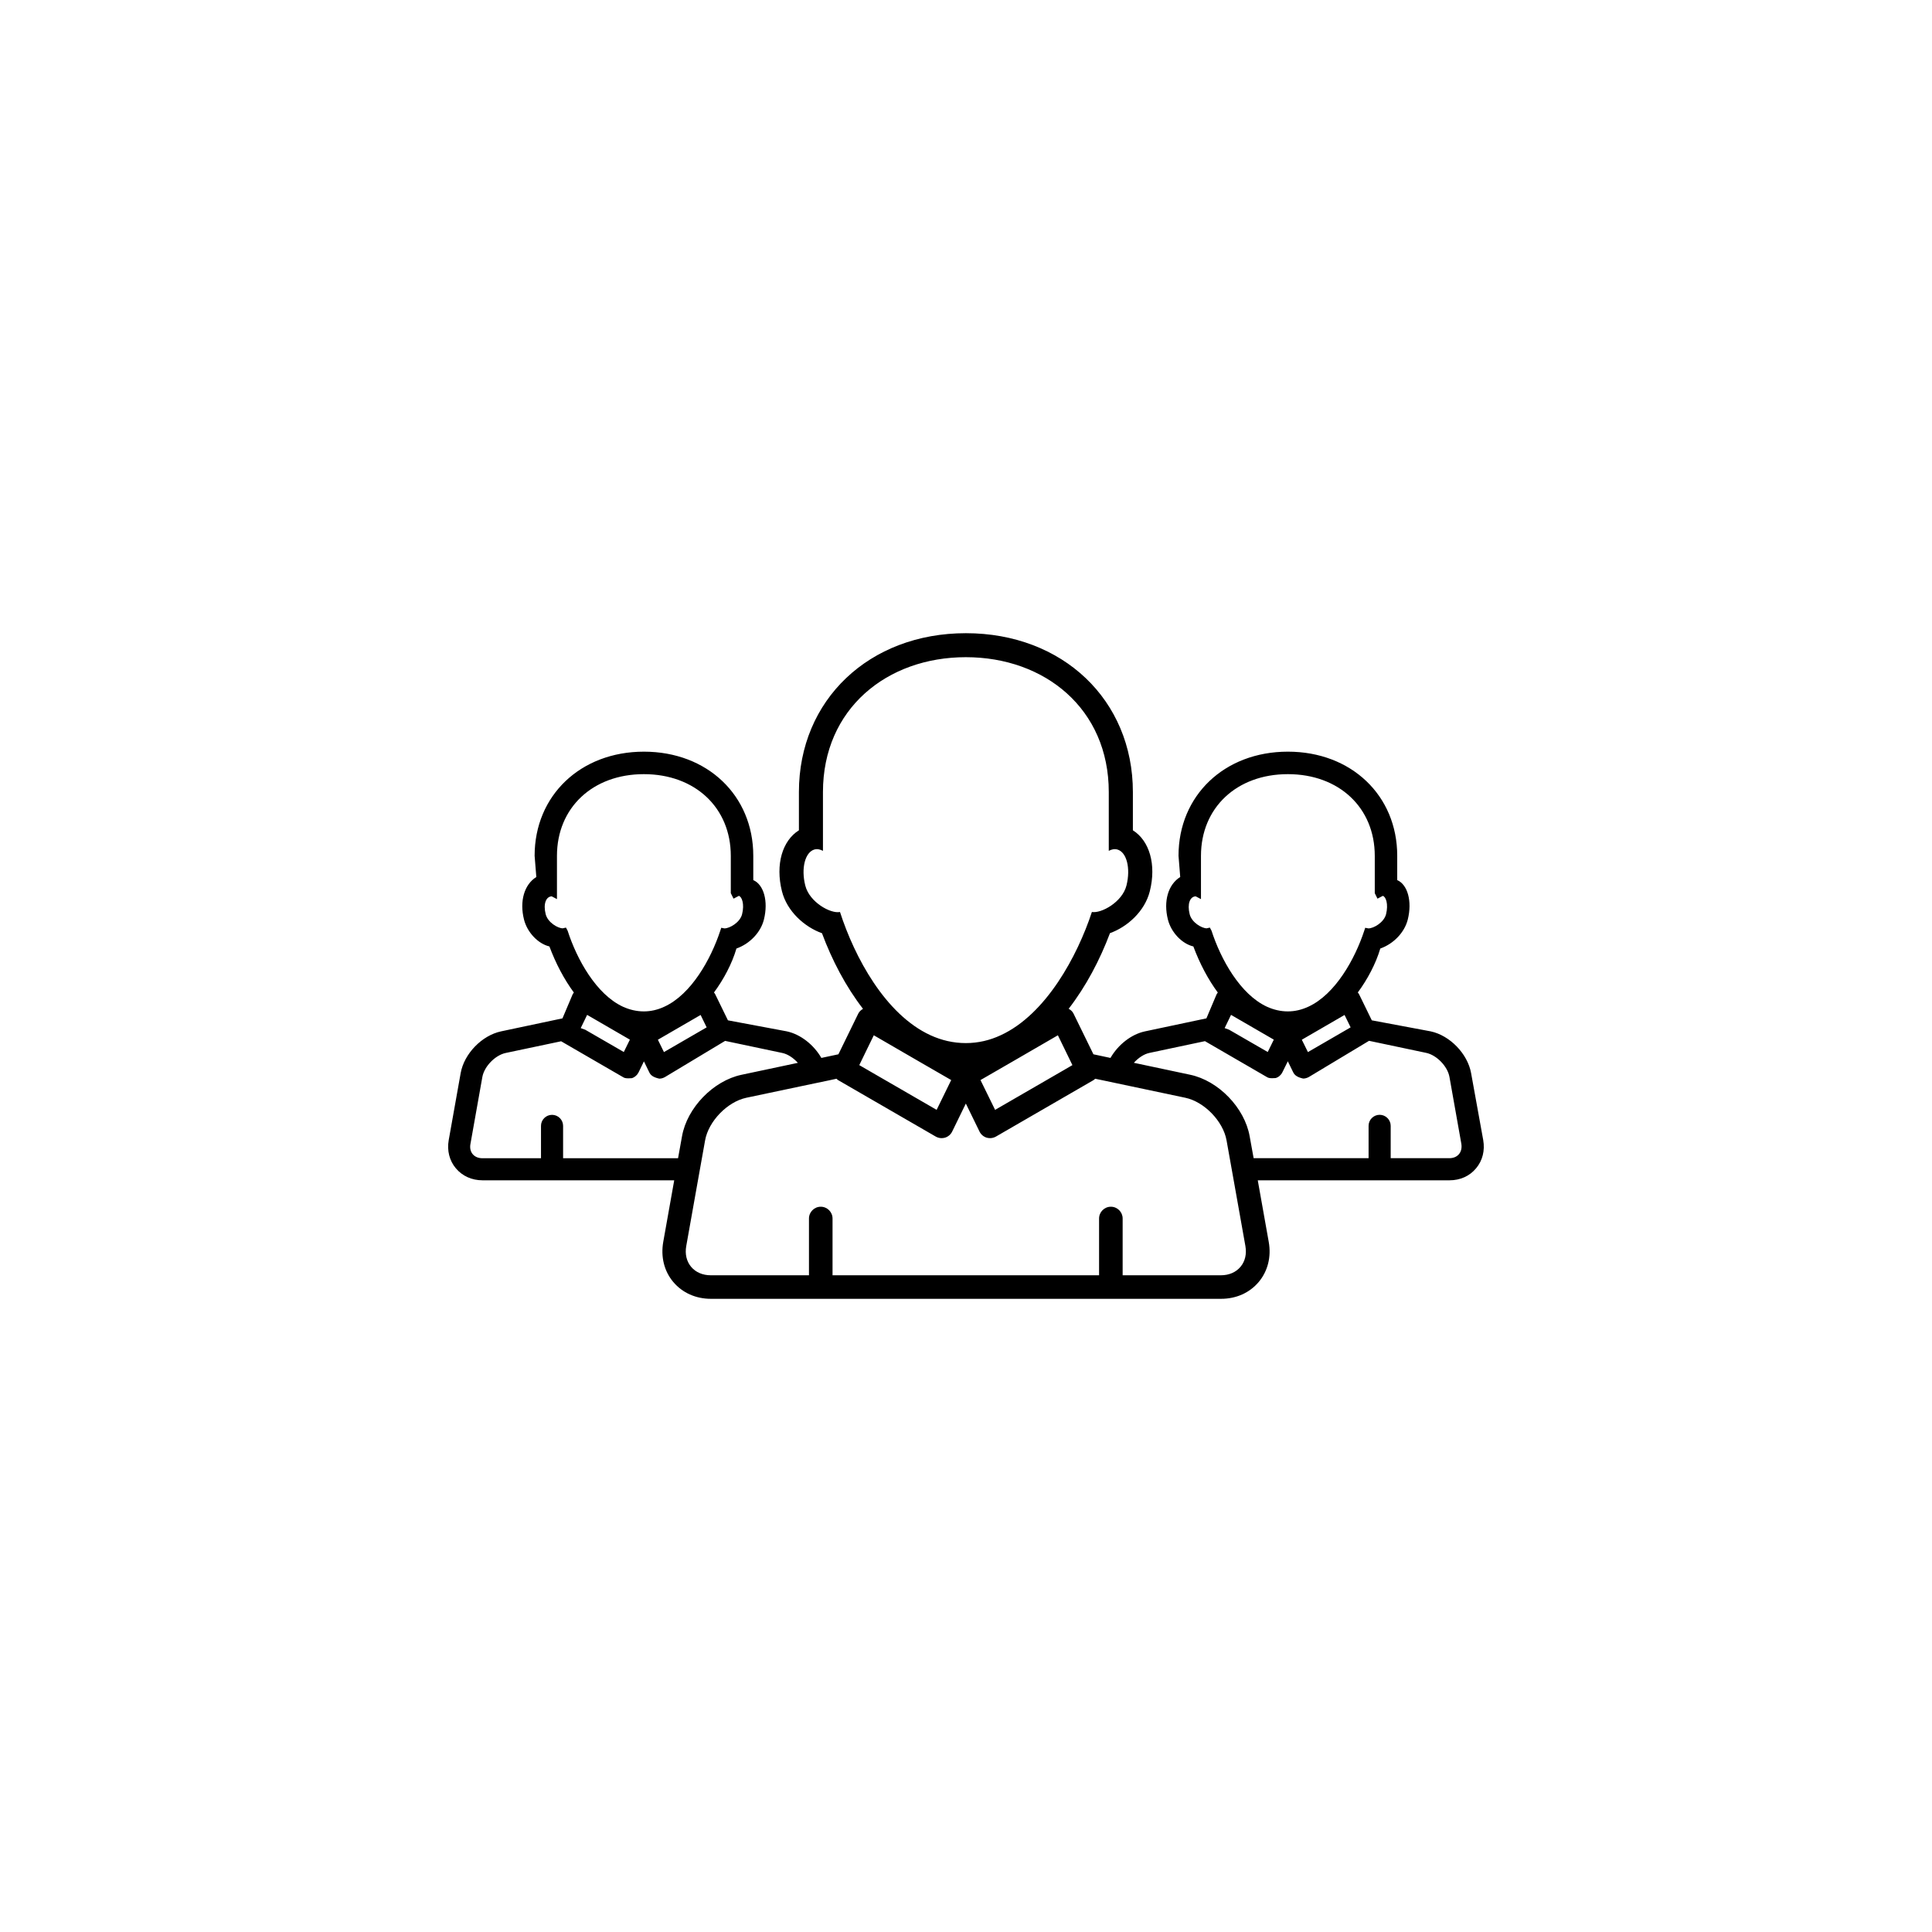 <?xml version="1.0" encoding="utf-8"?>
<!-- Generator: Adobe Illustrator 16.0.4, SVG Export Plug-In . SVG Version: 6.00 Build 0)  -->
<!DOCTYPE svg PUBLIC "-//W3C//DTD SVG 1.1//EN" "http://www.w3.org/Graphics/SVG/1.1/DTD/svg11.dtd">
<svg version="1.1" id="Layer_1" xmlns="http://www.w3.org/2000/svg" xmlns:xlink="http://www.w3.org/1999/xlink" x="0px" y="0px"
	 width="50px" height="50px" viewBox="0 0 50 50" enable-background="new 0 0 50 50" xml:space="preserve">
<path d="M38.072,27.773c-0.09-0.502-0.55-0.977-1.049-1.082l-1.521-0.285l-0.326-0.668c-0.01-0.018-0.021-0.037-0.036-0.053
	c0.25-0.338,0.466-0.744,0.582-1.137c0.35-0.125,0.628-0.42,0.711-0.75c0.119-0.476-0.006-0.906-0.273-1.021v-0.629
	c0-1.562-1.19-2.695-2.83-2.695S30.5,20.586,30.5,22.148l0.044,0.549c-0.313,0.195-0.438,0.627-0.319,1.1
	c0.083,0.332,0.363,0.627,0.659,0.697c0.165,0.443,0.382,0.854,0.633,1.193c-0.014,0.016-0.024,0.033-0.034,0.051l-0.261,0.617
	l-1.587,0.336c-0.363,0.076-0.702,0.352-0.896,0.688l-0.441-0.094l-0.515-1.053c-0.027-0.057-0.074-0.096-0.126-0.125
	c0.449-0.58,0.81-1.268,1.069-1.957c0.449-0.162,0.9-0.562,1.031-1.084c0.174-0.691-0.009-1.309-0.438-1.578v-0.99
	c0-2.383-1.818-4.111-4.322-4.111s-4.321,1.729-4.321,4.111v0.99c-0.429,0.268-0.613,0.885-0.439,1.578
	c0.131,0.521,0.585,0.924,1.036,1.086c0.256,0.689,0.613,1.377,1.062,1.957c-0.051,0.029-0.096,0.068-0.123,0.123l-0.514,1.053
	l-0.441,0.094c-0.194-0.336-0.533-0.61-0.896-0.688l-1.522-0.285l-0.326-0.668c-0.009-0.018-0.021-0.037-0.035-0.053
	c0.25-0.338,0.466-0.744,0.581-1.137c0.35-0.125,0.629-0.42,0.711-0.75c0.119-0.476-0.006-0.906-0.275-1.021v-0.629
	c0-1.562-1.19-2.695-2.83-2.695c-1.639,0-2.829,1.133-2.829,2.695l0.044,0.549c-0.313,0.195-0.438,0.627-0.319,1.1
	c0.083,0.332,0.363,0.627,0.658,0.697c0.165,0.443,0.383,0.854,0.633,1.193c-0.014,0.016-0.025,0.033-0.034,0.051l-0.261,0.617
	l-1.587,0.336c-0.499,0.105-0.959,0.58-1.048,1.082l-0.309,1.732c-0.048,0.271,0.018,0.533,0.185,0.731
	c0.167,0.199,0.412,0.31,0.688,0.31h4.963l-0.284,1.594c-0.068,0.387,0.023,0.756,0.259,1.037c0.235,0.279,0.581,0.436,0.974,0.436
	h13.203c0.394,0,0.739-0.156,0.975-0.436c0.235-0.281,0.328-0.65,0.259-1.037l-0.284-1.594h4.963c0.276,0,0.521-0.109,0.688-0.312
	c0.167-0.199,0.231-0.459,0.184-0.729L38.072,27.773z M31.354,24.086l-0.043-0.08l-0.082,0.019c-0.123,0-0.388-0.149-0.441-0.367
	c-0.065-0.26,0.005-0.453,0.156-0.461l0.137,0.072v-1.119c0-1.246,0.924-2.115,2.249-2.115s2.249,0.869,2.249,2.115v0.965
	l0.07,0.142l0.138-0.072c0.08,0.021,0.149,0.213,0.084,0.475c-0.054,0.213-0.321,0.367-0.457,0.367l-0.082-0.016l-0.026,0.078
	c-0.243,0.737-0.75,1.643-1.443,1.963c-0.175,0.082-0.354,0.123-0.534,0.123c-0.183,0-0.363-0.041-0.54-0.121
	C32.096,25.734,31.594,24.828,31.354,24.086z M34.954,26.588l-1.105,0.64l-0.158-0.32l1.106-0.641L34.954,26.588z M32.966,26.906
	l-0.157,0.32l-0.998-0.576l-0.117-0.043l0.165-0.342L32.966,26.906z M27.709,27.473l0.045,0.092l-0.289,0.168l-1.712,0.99
	l-0.378-0.771l0.835-0.482l0.395-0.229l0.395-0.229l0.378-0.219l0.162,0.332L27.709,27.473z M21.739,23.602
	c-0.239,0.051-0.79-0.25-0.899-0.686c-0.112-0.445-0.005-0.861,0.237-0.931c0.072-0.021,0.146-0.004,0.221,0.035v-1.522
	c0-2.154,1.656-3.49,3.698-3.49c2.043,0,3.699,1.336,3.699,3.49v1.522c0.073-0.039,0.148-0.056,0.221-0.035
	c0.242,0.067,0.349,0.483,0.237,0.931c-0.108,0.432-0.656,0.729-0.895,0.686c-0.375,1.139-1.185,2.648-2.358,3.189
	c-0.28,0.131-0.583,0.204-0.904,0.204c-0.326,0-0.63-0.073-0.913-0.202C22.91,26.256,22.115,24.768,21.739,23.602z M22.283,27.473
	l0.169-0.348l0.162-0.332l0.378,0.219l0.395,0.229l0.395,0.229l0.835,0.482l-0.377,0.771l-1.712-0.99l-0.29-0.168L22.283,27.473z
	 M14.69,24.086l-0.043-0.08l-0.083,0.019c-0.123,0-0.388-0.149-0.442-0.367c-0.066-0.26,0.005-0.453,0.156-0.461l0.136,0.072v-1.119
	c0-1.246,0.925-2.115,2.249-2.115c1.325,0,2.25,0.869,2.25,2.115v0.965l0.071,0.142l0.137-0.072c0.079,0.021,0.15,0.213,0.084,0.475
	c-0.053,0.213-0.321,0.367-0.457,0.367l-0.082-0.016l-0.026,0.078c-0.243,0.737-0.75,1.643-1.444,1.963
	c-0.174,0.082-0.353,0.123-0.534,0.123c-0.182,0-0.363-0.041-0.54-0.121C15.431,25.734,14.929,24.828,14.69,24.086z M18.288,26.588
	l-1.105,0.64l-0.157-0.32l1.106-0.641L18.288,26.588z M16.301,26.906l-0.157,0.32l-0.997-0.576l-0.118-0.043l0.166-0.342
	L16.301,26.906z M17.548,29.975h-2.975v-0.838c0-0.156-0.128-0.285-0.286-0.285s-0.286,0.129-0.286,0.285v0.838h-1.517
	c-0.104,0-0.193-0.037-0.25-0.105c-0.057-0.066-0.078-0.16-0.059-0.264l0.308-1.732c0.049-0.274,0.331-0.565,0.603-0.623
	l1.436-0.303l1.602,0.928c0.032,0.021,0.067,0.031,0.139,0.031c0.024,0,0.054-0.002,0.089-0.004
	c0.075-0.023,0.138-0.078,0.173-0.148l0.14-0.287l0.14,0.287c0.034,0.07,0.098,0.125,0.257,0.16c0.051,0,0.099-0.014,0.144-0.039
	l1.56-0.938l1.478,0.312c0.146,0.03,0.291,0.131,0.405,0.256l-1.457,0.309c-0.733,0.154-1.41,0.854-1.541,1.59L17.548,29.975z
	 M32.104,32.785c-0.117,0.141-0.297,0.219-0.507,0.219h-2.543v-1.469c0-0.168-0.136-0.305-0.305-0.305
	c-0.168,0-0.305,0.137-0.305,0.305v1.469h-6.898v-1.469c0-0.168-0.137-0.305-0.305-0.305s-0.305,0.137-0.305,0.305v1.469h-2.543
	c-0.209,0-0.389-0.078-0.507-0.219c-0.118-0.141-0.163-0.33-0.126-0.537l0.303-1.701l0.102-0.571l0.083-0.464
	c0.088-0.493,0.576-0.998,1.067-1.102l1.565-0.33l0.56-0.117l0.208-0.045c0.013,0.01,0.022,0.023,0.038,0.033l2.53,1.463
	c0.047,0.027,0.099,0.041,0.152,0.041c0.03,0,0.06-0.004,0.089-0.012c0.081-0.025,0.148-0.082,0.185-0.158l0.354-0.725l0.354,0.725
	c0.037,0.076,0.104,0.133,0.185,0.158c0.028,0.008,0.059,0.012,0.089,0.012c0.053,0,0.104-0.014,0.152-0.041l2.529-1.463
	c0.016-0.01,0.025-0.023,0.038-0.033l0.208,0.043l0.562,0.119l1.563,0.33c0.491,0.104,0.979,0.607,1.067,1.102l0.083,0.464
	l0.102,0.571l0.303,1.701C32.267,32.455,32.223,32.645,32.104,32.785z M37.758,29.869c-0.056,0.068-0.145,0.105-0.25,0.105h-1.517
	v-0.838c0-0.156-0.128-0.285-0.286-0.285s-0.286,0.129-0.286,0.285v0.838h-2.975l-0.103-0.568c-0.131-0.738-0.808-1.438-1.541-1.592
	l-1.456-0.309c0.114-0.125,0.259-0.226,0.405-0.256l1.435-0.304l1.603,0.929c0.032,0.02,0.066,0.03,0.138,0.03
	c0.025,0,0.054-0.002,0.089-0.004c0.075-0.022,0.139-0.078,0.173-0.147l0.142-0.287l0.14,0.287c0.035,0.069,0.098,0.125,0.257,0.16
	c0.051,0,0.1-0.015,0.145-0.039l1.56-0.938l1.478,0.312c0.272,0.057,0.554,0.348,0.603,0.623l0.308,1.732
	C37.836,29.709,37.814,29.803,37.758,29.869z"/>
</svg>
